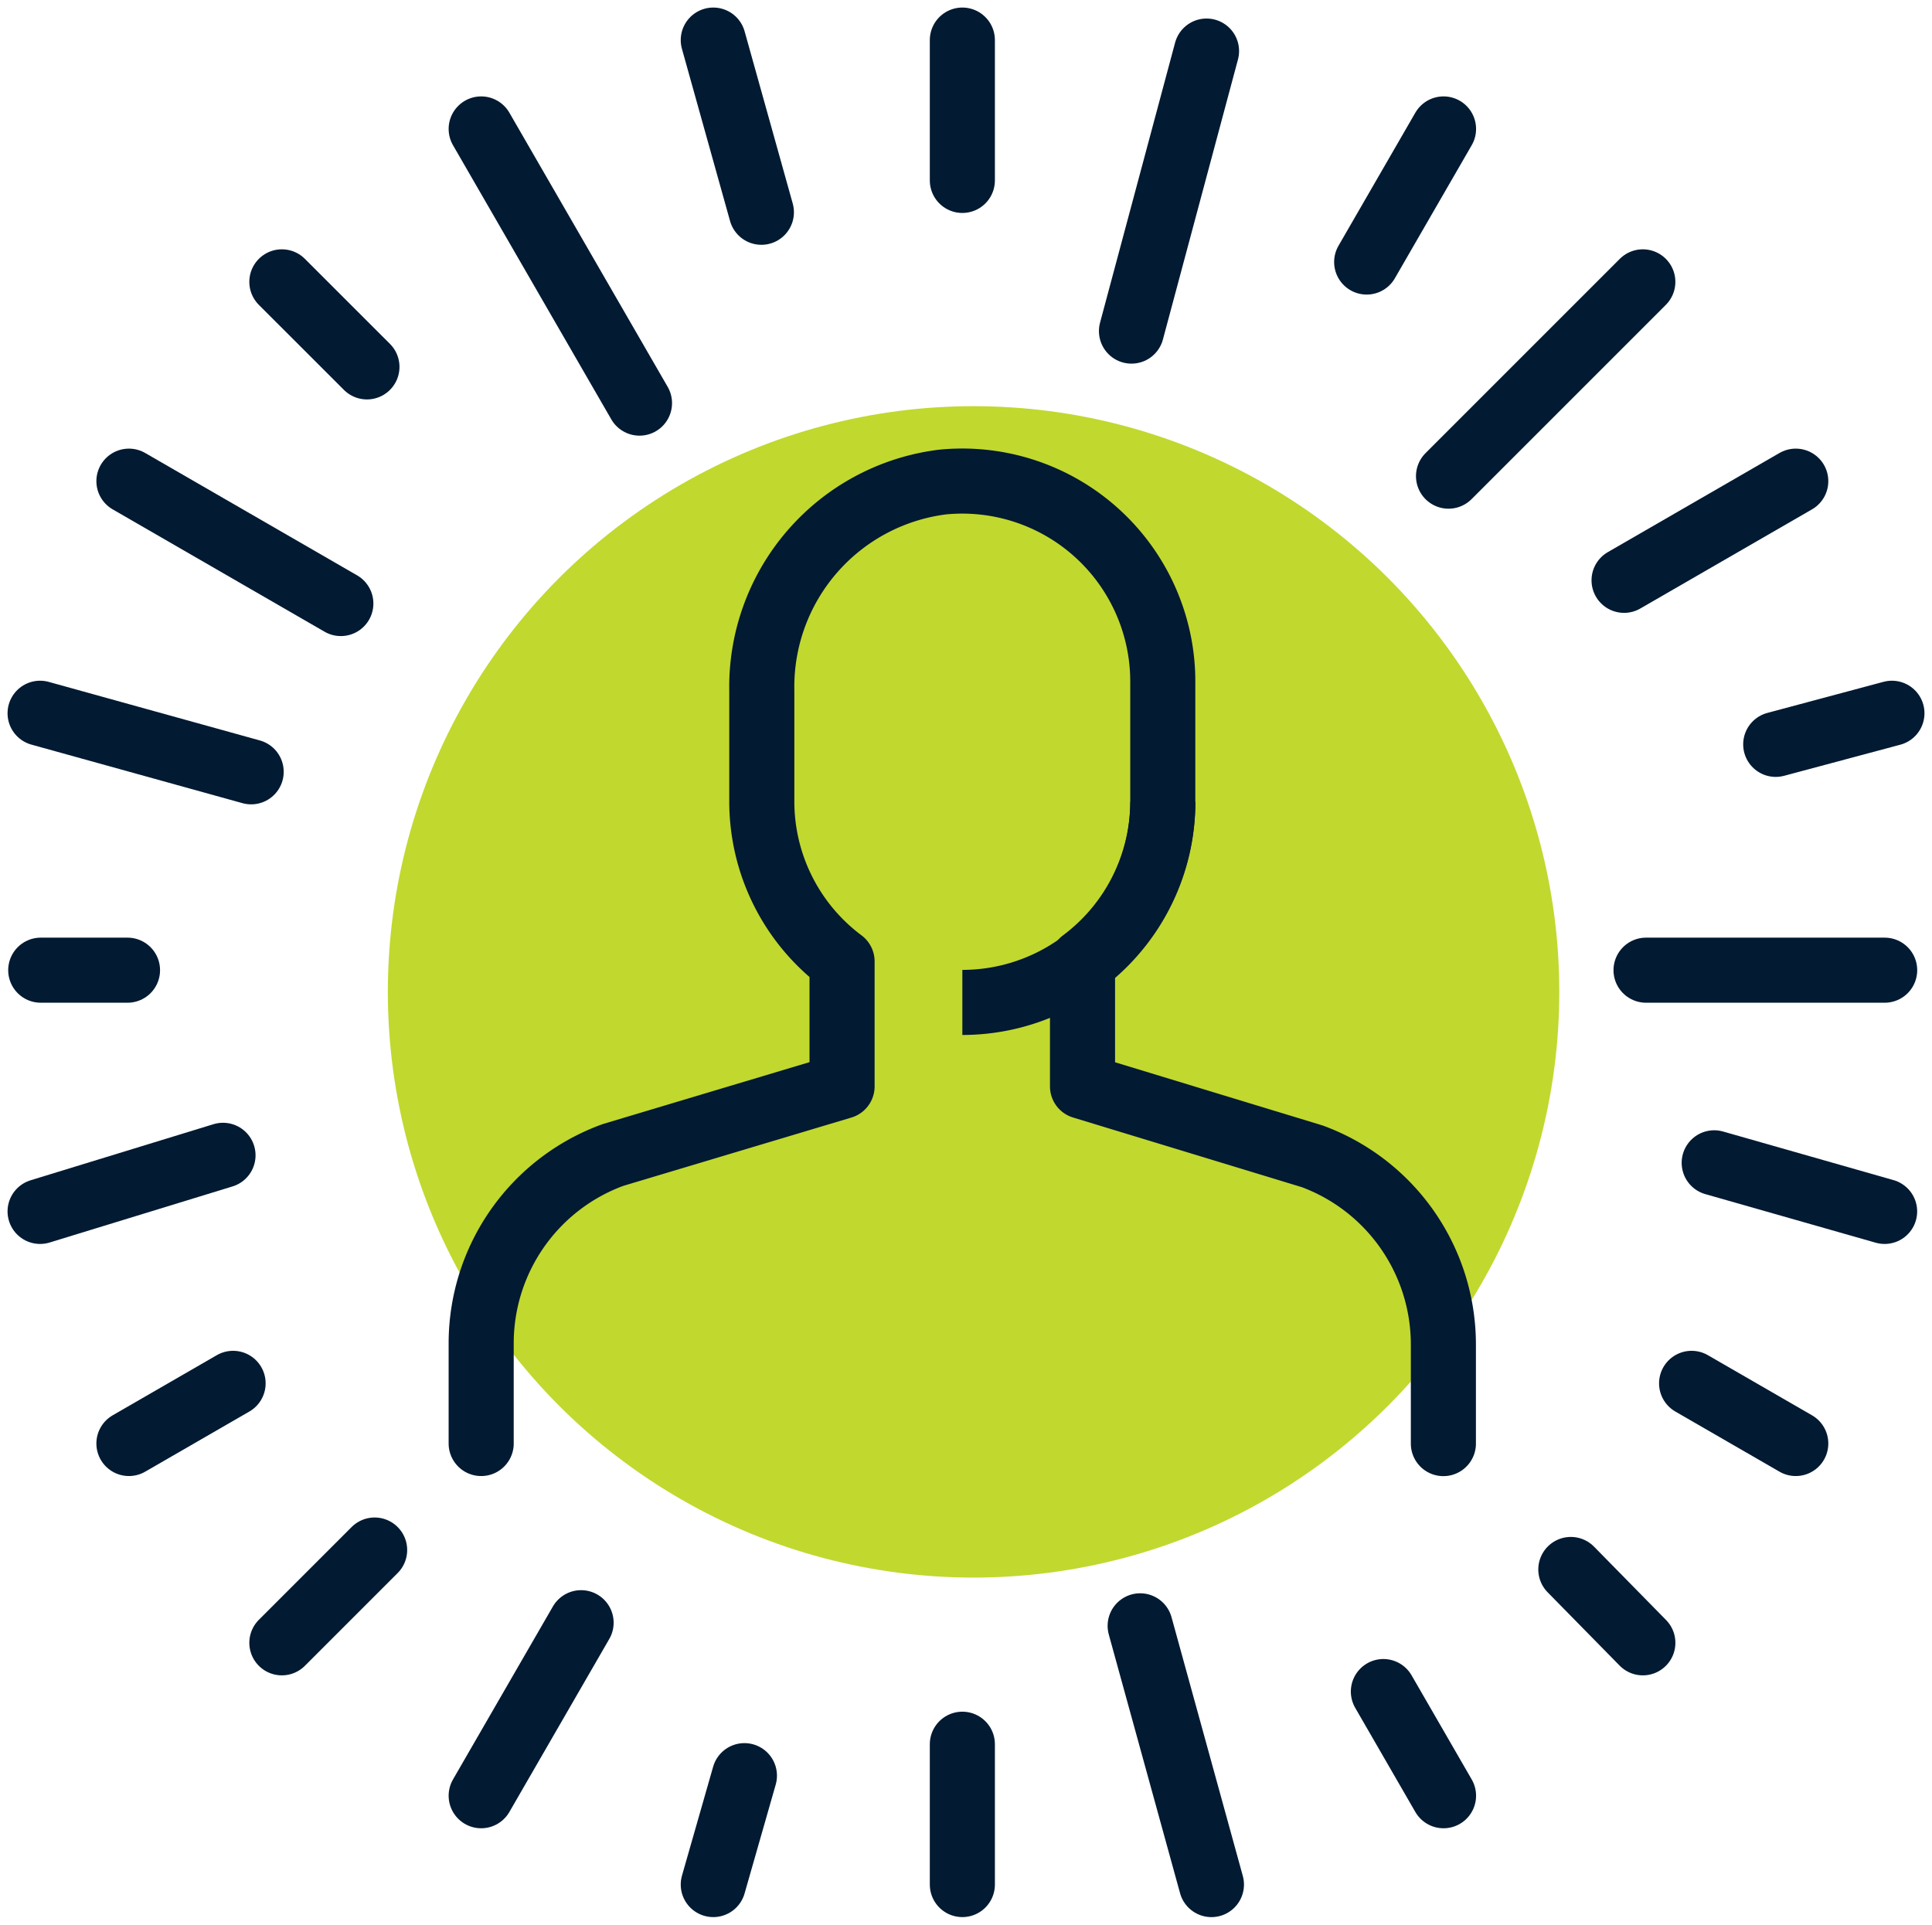 <svg xmlns="http://www.w3.org/2000/svg" xmlns:xlink="http://www.w3.org/1999/xlink" width="89.06" height="88.724" viewBox="0 0 89.06 88.724">
  <defs>
    <clipPath id="clip-path">
      <rect id="Rectangle_167" data-name="Rectangle 167" width="89.06" height="88.724" fill="none" stroke="#021a32" stroke-width="3"/>
    </clipPath>
  </defs>
  <g id="icon-employees" transform="translate(-926.121 -891.276)">
    <circle id="Ellipse_136" data-name="Ellipse 136" cx="27" cy="27" r="27" transform="translate(944 910)" fill="#c1d82f"/>
    <g id="Group_1290" data-name="Group 1290" transform="translate(926.121 891.276)">
      <g id="Group_181" data-name="Group 181">
        <g id="Group_180" data-name="Group 180" clip-path="url(#clip-path)">
          <line id="Line_58" data-name="Line 58" x1="3.46" y2="12.909" transform="translate(52.158 2.354)" fill="none" stroke="#021a32" stroke-linecap="round" stroke-miterlimit="10" stroke-width="3"/>
          <line id="Line_59" data-name="Line 59" y2="6.469" transform="translate(44.362 1.848)" fill="none" stroke="#021a32" stroke-linecap="round" stroke-miterlimit="10" stroke-width="3"/>
          <line id="Line_60" data-name="Line 60" x1="3.543" y2="6.135" transform="translate(63 5.944)" fill="none" stroke="#021a32" stroke-linecap="round" stroke-miterlimit="10" stroke-width="3"/>
        </g>
      </g>
      <line id="Line_61" data-name="Line 61" x1="8.957" y2="8.957" transform="translate(66.773 12.993)" fill="none" stroke="#021a32" stroke-linecap="round" stroke-miterlimit="10" stroke-width="3"/>
      <line id="Line_62" data-name="Line 62" x1="7.915" y2="4.571" transform="translate(74.865 22.181)" fill="none" stroke="#021a32" stroke-linecap="round" stroke-miterlimit="10" stroke-width="3"/>
      <g id="Group_183" data-name="Group 183">
        <g id="Group_182" data-name="Group 182" clip-path="url(#clip-path)">
          <line id="Line_63" data-name="Line 63" x1="5.357" y2="1.434" transform="translate(81.856 32.88)" fill="none" stroke="#021a32" stroke-linecap="round" stroke-miterlimit="10" stroke-width="3"/>
          <line id="Line_64" data-name="Line 64" x1="11" transform="translate(75.878 44.724)" fill="none" stroke="#021a32" stroke-linecap="round" stroke-miterlimit="10" stroke-width="3"/>
          <line id="Line_65" data-name="Line 65" x2="2.218" y2="7.937" transform="translate(32.88 1.848)" fill="none" stroke="#021a32" stroke-linecap="round" stroke-miterlimit="10" stroke-width="3"/>
          <line id="Line_66" data-name="Line 66" x2="7.298" y2="12.639" transform="translate(22.181 5.944)" fill="none" stroke="#021a32" stroke-linecap="round" stroke-miterlimit="10" stroke-width="3"/>
        </g>
      </g>
      <line id="Line_67" data-name="Line 67" x2="3.922" y2="3.92" transform="translate(12.993 12.993)" fill="none" stroke="#021a32" stroke-linecap="round" stroke-miterlimit="10" stroke-width="3"/>
      <g id="Group_185" data-name="Group 185">
        <g id="Group_184" data-name="Group 184" clip-path="url(#clip-path)">
          <line id="Line_68" data-name="Line 68" x2="9.769" y2="5.641" transform="translate(5.943 22.181)" fill="none" stroke="#021a32" stroke-linecap="round" stroke-miterlimit="10" stroke-width="3"/>
          <line id="Line_69" data-name="Line 69" x2="9.73" y2="2.699" transform="translate(1.848 32.88)" fill="none" stroke="#021a32" stroke-linecap="round" stroke-miterlimit="10" stroke-width="3"/>
          <line id="Line_70" data-name="Line 70" x2="4" transform="translate(1.878 44.724)" fill="none" stroke="#021a32" stroke-linecap="round" stroke-miterlimit="10" stroke-width="3"/>
          <line id="Line_71" data-name="Line 71" y1="2.586" x2="8.432" transform="translate(1.848 53.258)" fill="none" stroke="#021a32" stroke-linecap="round" stroke-miterlimit="10" stroke-width="3"/>
          <line id="Line_72" data-name="Line 72" y1="2.773" x2="4.802" transform="translate(5.943 63.77)" fill="none" stroke="#021a32" stroke-linecap="round" stroke-miterlimit="10" stroke-width="3"/>
        </g>
      </g>
      <line id="Line_73" data-name="Line 73" y1="4.277" x2="4.277" transform="translate(12.993 71.454)" fill="none" stroke="#021a32" stroke-linecap="round" stroke-miterlimit="10" stroke-width="3"/>
      <g id="Group_187" data-name="Group 187">
        <g id="Group_186" data-name="Group 186" clip-path="url(#clip-path)">
          <line id="Line_74" data-name="Line 74" y1="7.976" x2="4.606" transform="translate(22.181 74.804)" fill="none" stroke="#021a32" stroke-linecap="round" stroke-miterlimit="10" stroke-width="3"/>
          <line id="Line_75" data-name="Line 75" y1="5.02" x2="1.436" transform="translate(32.88 81.855)" fill="none" stroke="#021a32" stroke-linecap="round" stroke-miterlimit="10" stroke-width="3"/>
          <line id="Line_76" data-name="Line 76" y1="6.469" transform="translate(44.362 80.406)" fill="none" stroke="#021a32" stroke-linecap="round" stroke-miterlimit="10" stroke-width="3"/>
          <line id="Line_77" data-name="Line 77" x1="3.286" y1="11.928" transform="translate(52.558 74.948)" fill="none" stroke="#021a32" stroke-linecap="round" stroke-miterlimit="10" stroke-width="3"/>
          <line id="Line_78" data-name="Line 78" x1="2.773" y1="4.802" transform="translate(63.77 77.978)" fill="none" stroke="#021a32" stroke-linecap="round" stroke-miterlimit="10" stroke-width="3"/>
        </g>
      </g>
      <line id="Line_79" data-name="Line 79" x1="3.32" y1="3.381" transform="translate(72.411 72.35)" fill="none" stroke="#021a32" stroke-linecap="round" stroke-miterlimit="10" stroke-width="3"/>
      <line id="Line_80" data-name="Line 80" x1="4.802" y1="2.773" transform="translate(77.978 63.77)" fill="none" stroke="#021a32" stroke-linecap="round" stroke-miterlimit="10" stroke-width="3"/>
      <g id="Group_189" data-name="Group 189">
        <g id="Group_188" data-name="Group 188" clip-path="url(#clip-path)">
          <line id="Line_81" data-name="Line 81" x1="7.856" y1="2.24" transform="translate(79.02 53.604)" fill="none" stroke="#021a32" stroke-linecap="round" stroke-miterlimit="10" stroke-width="3"/>
          <path id="Path_1572" data-name="Path 1572" d="M33.242,20A9.241,9.241,0,0,1,24,29.242" transform="translate(20.362 16.968)" fill="none" stroke="#021a32" stroke-miterlimit="10" stroke-width="3"/>
          <path id="Path_1573" data-name="Path 1573" d="M12,56.363V51.746a9.239,9.239,0,0,1,6.085-8.686L28.636,39.9V34.141a9.2,9.2,0,0,1-3.7-7.353V21.641a9.512,9.512,0,0,1,8.335-9.6,9.246,9.246,0,0,1,10.105,8.294c.03.3.044.6.044.906v5.545a9.2,9.2,0,0,1-3.7,7.353V39.9l10.591,3.225a9.246,9.246,0,0,1,6.044,8.671v4.571" transform="translate(10.181 10.18)" fill="none" stroke="#021a32" stroke-linecap="round" stroke-linejoin="round" stroke-width="3"/>
        </g>
      </g>
    </g>
  </g>
</svg>
